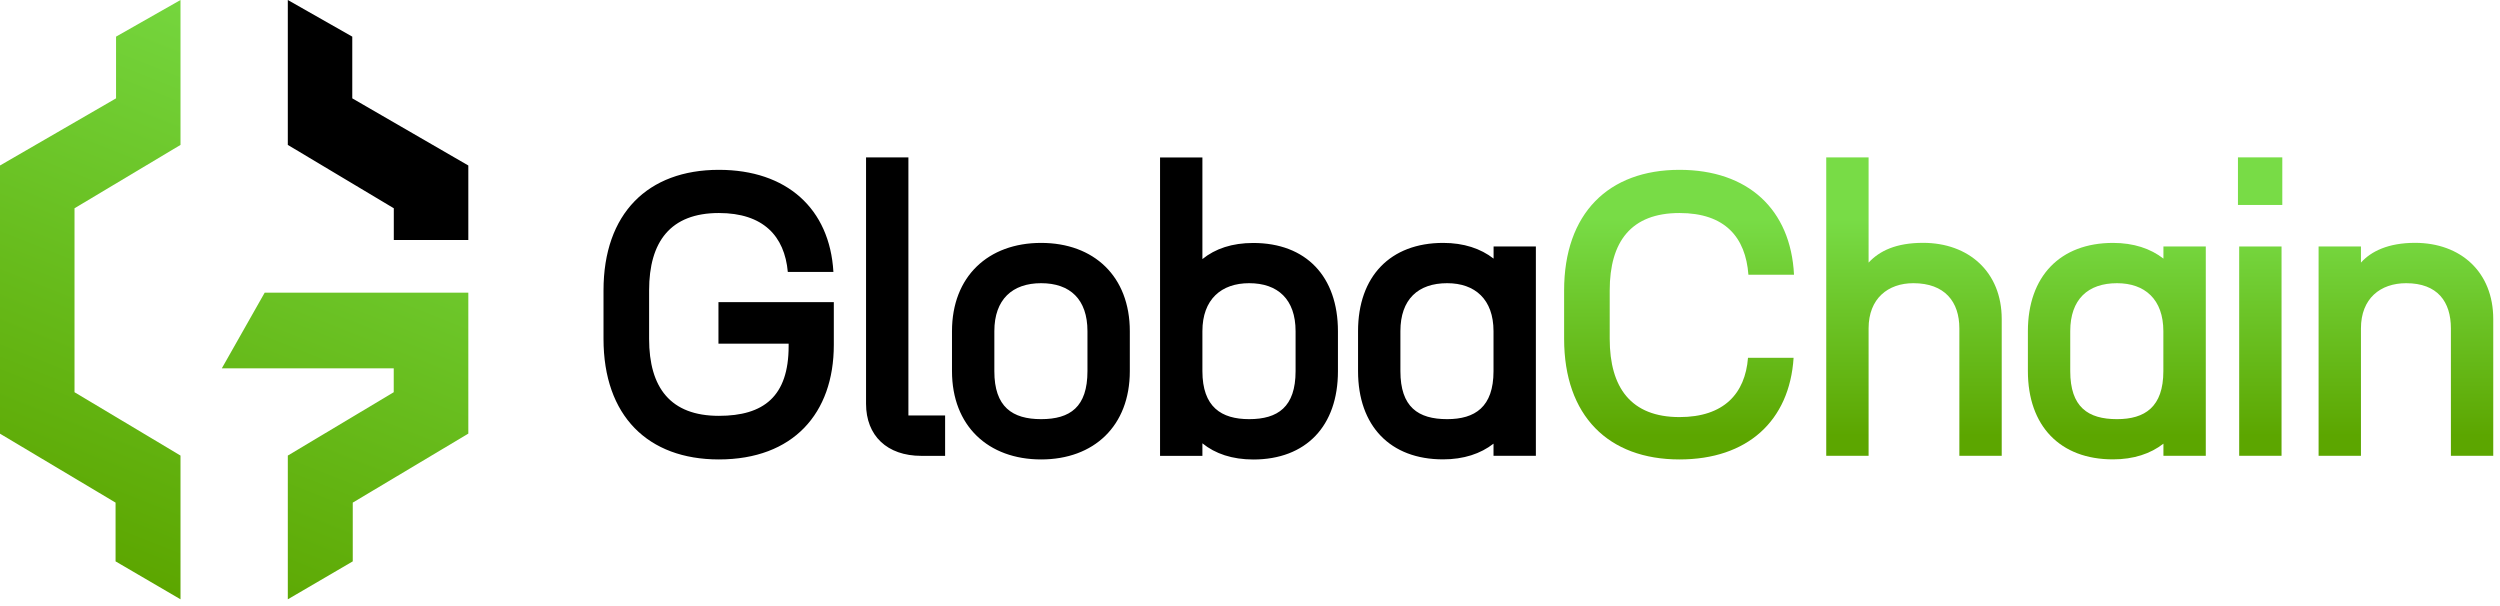 <svg xmlns="http://www.w3.org/2000/svg" width="363" height="88" fill="none"><path fill="url(#a)" d="M16.85 14.28 0 24.03v38.94l16.78 10.01v8.53l9.43 5.51V66.15l-15.39-9.2V30.24l15.39-9.2V0l-9.36 5.32v8.96Z"/><path fill="url(#b)" d="m38.43 42.5-6.22 10.98h24.96v3.47l-15.38 9.2v20.87l9.43-5.51v-8.53L68 62.96V42.5H38.43Z"/><path fill="#000" d="M51.15 14.28V5.32L41.79 0v21.04l15.39 9.2v4.61H68V24.03l-16.85-9.75ZM87.63 49.2v-7.03c0-11.18 6.44-17.51 16.75-17.51 9.84 0 16.1 5.62 16.63 14.82h-6.62c-.47-5.21-3.57-8.55-10.01-8.55-7.03 0-10.13 4.16-10.13 11.24v7.03c0 7.09 3.1 11.18 10.13 11.18 6.5 0 10.13-2.81 10.13-10.13v-.35h-10.19v-6.03h16.75v6.21c0 9.95-5.91 16.63-16.69 16.63-10.3 0-16.75-6.32-16.75-17.51Zm38.12 9.43V22.85h6.15v37.48h5.33v5.86h-3.45c-4.98 0-8.03-2.93-8.03-7.56Zm25.419-23.36c7.67 0 12.88 4.86 12.88 12.82v5.8c0 7.96-5.21 12.82-12.88 12.82-7.67 0-12.94-4.86-12.94-12.82v-5.8c0-7.96 5.27-12.82 12.94-12.82Zm0 25.59c4.22 0 6.73-1.76 6.73-6.97v-5.8c0-4.63-2.52-6.97-6.73-6.97-4.16 0-6.79 2.34-6.79 6.97v5.8c-.01 5.21 2.63 6.97 6.79 6.97Zm23.42 3.51v1.82h-6.15V22.86h6.15v14.76c1.87-1.52 4.33-2.34 7.38-2.34 7.67 0 12.3 4.86 12.3 12.82v5.8c0 7.96-4.63 12.82-12.3 12.82-3.05-.01-5.51-.83-7.38-2.35Zm6.79-3.51c4.16 0 6.74-1.76 6.74-6.97v-5.8c0-4.63-2.58-6.97-6.74-6.97-4.04 0-6.79 2.34-6.79 6.97v5.8c0 5.21 2.75 6.97 6.79 6.97Zm15.81-6.97v-5.8c0-7.96 4.69-12.82 12.36-12.82 2.99 0 5.45.82 7.32 2.28v-1.76h6.14v30.39h-6.15v-1.76c-1.87 1.46-4.33 2.28-7.32 2.28-7.67.01-12.35-4.85-12.35-12.81Zm12.94 6.97c4.04 0 6.73-1.76 6.73-6.97v-5.8c0-4.63-2.69-6.97-6.73-6.97-4.22 0-6.79 2.34-6.79 6.97v5.8c0 5.21 2.57 6.97 6.79 6.97Z"/><path fill="url(#c)" d="M227.11 49.2v-7.03c0-11.18 6.44-17.51 16.75-17.51 9.95 0 16.16 5.74 16.63 15.23h-6.62c-.41-5.45-3.4-8.96-10.01-8.96-7.03 0-10.13 4.16-10.13 11.24v7.03c0 7.09 3.1 11.36 10.13 11.36 6.44 0 9.54-3.4 9.95-8.61h6.62c-.59 9.19-6.73 14.76-16.57 14.76-10.31 0-16.75-6.32-16.75-17.51Z"/><path fill="url(#d)" d="M265.17 22.85h6.15v15.28c1.58-1.7 3.98-2.87 7.91-2.87 6.62 0 11.42 4.22 11.42 11.07v19.85h-6.15v-18.5c0-3.86-2.11-6.56-6.68-6.56-3.69 0-6.5 2.23-6.5 6.56v18.5h-6.15V22.85Z"/><path fill="url(#e)" d="M294.45 53.89v-5.8c0-7.96 4.68-12.82 12.36-12.82 2.99 0 5.45.82 7.32 2.28v-1.76h6.15v30.39h-6.15v-1.76c-1.87 1.46-4.33 2.28-7.32 2.28-7.68.01-12.36-4.85-12.36-12.81Zm12.94 6.97c4.04 0 6.73-1.76 6.73-6.97v-5.8c0-4.63-2.69-6.97-6.73-6.97-4.22 0-6.79 2.34-6.79 6.97v5.8c0 5.21 2.57 6.97 6.79 6.97Z"/><path fill="url(#f)" d="M324.95 22.85h6.44v6.91h-6.44v-6.91Zm.18 12.94h6.15v30.39h-6.15V35.79Z"/><path fill="url(#g)" d="M336.66 35.79h6.15v2.34c1.46-1.64 3.98-2.87 7.85-2.87 6.62 0 11.36 4.22 11.36 11.07v19.85h-6.15v-18.5c0-3.86-1.93-6.56-6.5-6.56-3.75 0-6.56 2.23-6.56 6.56v18.5h-6.15V35.79Z"/><defs><linearGradient id="a" x1="37.887" x2="4.191" y1="-6.913" y2="77.99" gradientUnits="userSpaceOnUse"><stop stop-color="#78DC46"/><stop offset="1" stop-color="#5CA600"/></linearGradient><linearGradient id="b" x1="70.773" x2="37.077" y1="6.139" y2="91.042" gradientUnits="userSpaceOnUse"><stop stop-color="#78DC46"/><stop offset="1" stop-color="#5CA600"/></linearGradient><linearGradient id="c" x1="243.799" x2="243.799" y1="31.784" y2="63.306" gradientUnits="userSpaceOnUse"><stop stop-color="#78DC46"/><stop offset="1" stop-color="#5CA600"/></linearGradient><linearGradient id="d" x1="277.906" x2="277.906" y1="31.784" y2="63.306" gradientUnits="userSpaceOnUse"><stop stop-color="#78DC46"/><stop offset="1" stop-color="#5CA600"/></linearGradient><linearGradient id="e" x1="307.359" x2="307.359" y1="31.784" y2="63.306" gradientUnits="userSpaceOnUse"><stop stop-color="#78DC46"/><stop offset="1" stop-color="#5CA600"/></linearGradient><linearGradient id="f" x1="328.173" x2="328.173" y1="31.784" y2="63.306" gradientUnits="userSpaceOnUse"><stop stop-color="#78DC46"/><stop offset="1" stop-color="#5CA600"/></linearGradient><linearGradient id="g" x1="349.342" x2="349.342" y1="31.784" y2="63.306" gradientUnits="userSpaceOnUse"><stop stop-color="#78DC46"/><stop offset="1" stop-color="#5CA600"/></linearGradient></defs></svg>